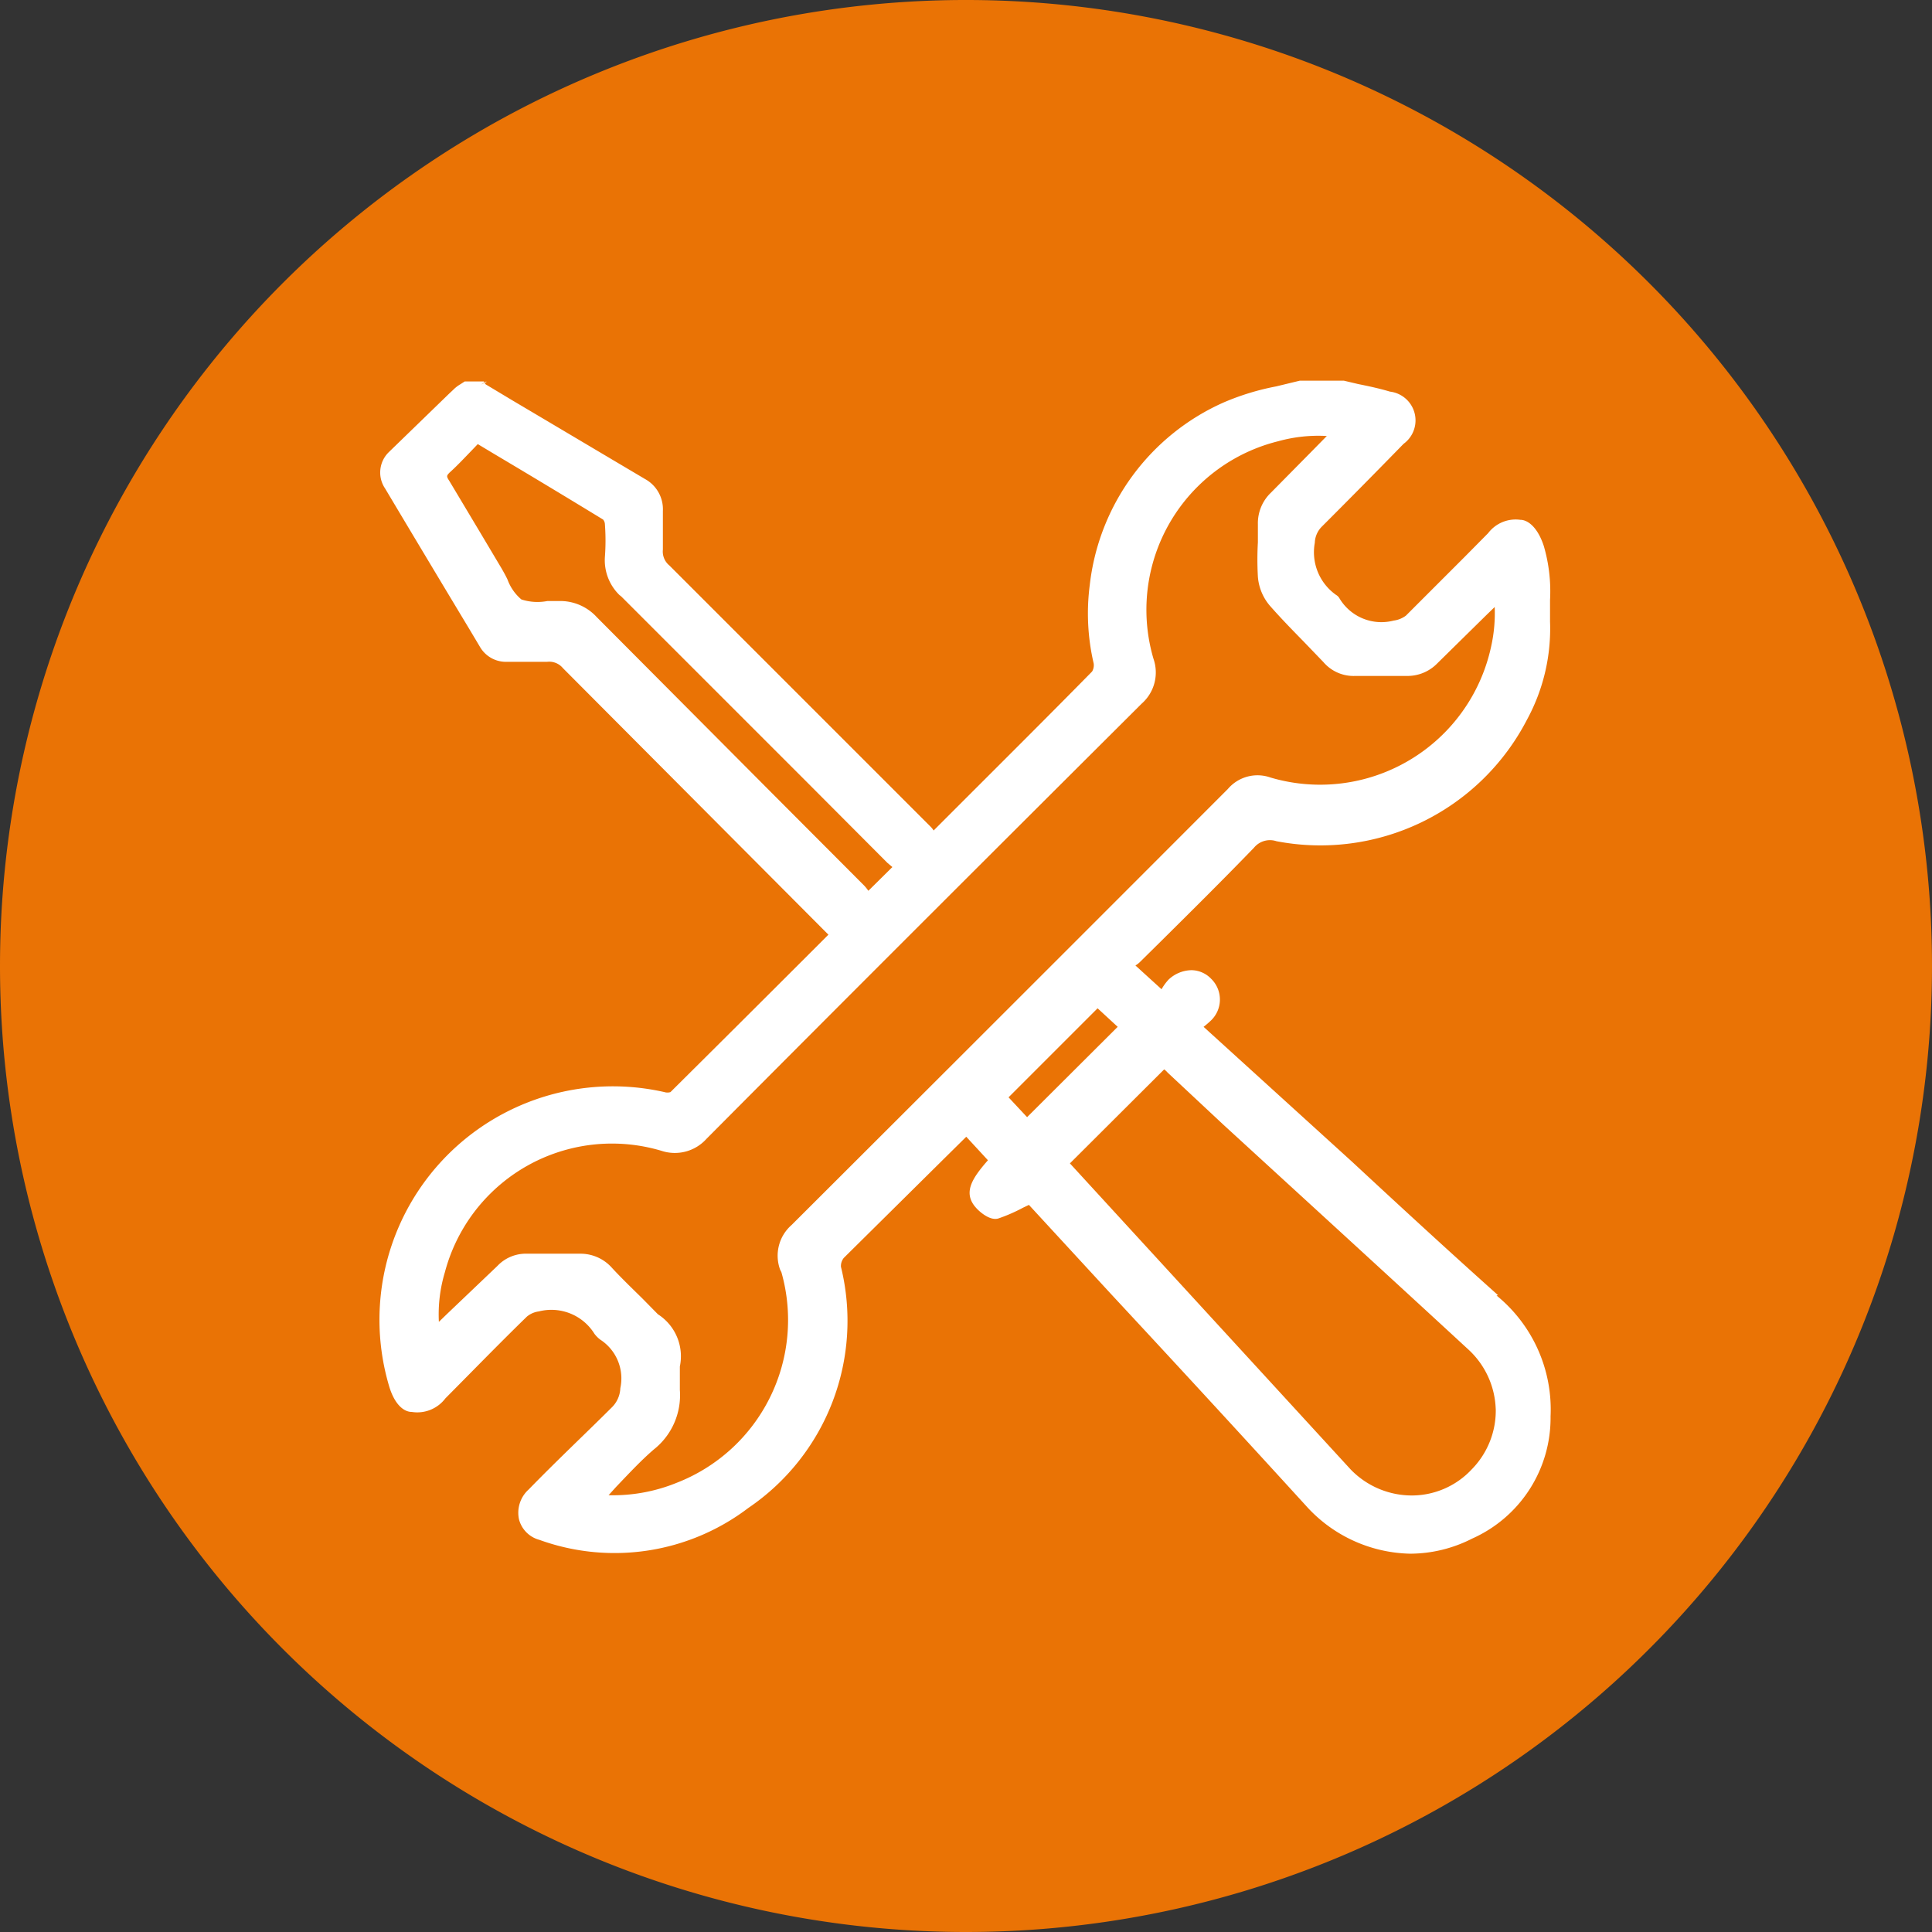 <?xml version="1.0" encoding="UTF-8"?> <svg xmlns="http://www.w3.org/2000/svg" xmlns:xlink="http://www.w3.org/1999/xlink" id="Capa_1" data-name="Capa 1" width="26.11mm" height="26.11mm" viewBox="0 0 74 74"><rect x="0" y="0" width="74" height="74" fill="#333333" stroke="none"/><defs><style>.cls-1{fill:none;}.cls-2{clip-path:url(#clip-path);}.cls-3{fill:#ea7305;}.cls-4{fill:#fff;}</style><clipPath id="clip-path" transform="translate(-688.79 -688.67)"><rect class="cls-1" x="688.79" y="688.67" width="74" height="74"></rect></clipPath></defs><g class="cls-2"><path class="cls-3" d="M725.79,762.67a37,37,0,1,0-37-37,37,37,0,0,0,37,37" transform="translate(-688.79 -688.67)"></path><path class="cls-4" d="M707.39,703.29l.05,0-.23.11h0Zm38.69,39.31a3.21,3.21,0,0,1-.92,2.35,3.14,3.14,0,0,1-2.28,1h0a3.26,3.26,0,0,1-2.36-1L732.31,736l-2.54-2.77,3.61-3.6a.71.71,0,0,1,.13.12l2.14,2c3.12,2.86,6.24,5.71,9.35,8.58a3.24,3.24,0,0,1,1.08,2.33M731.6,728l-3.47,3.46-.71-.76,3.41-3.41Zm-12.88,9.4a6.69,6.69,0,0,1-4,8.06,6.47,6.47,0,0,1-2.62.48l.29-.32c.46-.48.94-1,1.44-1.43a2.65,2.65,0,0,0,1-2.28c0-.37,0-.66,0-.9a1.91,1.91,0,0,0-.84-2l-.59-.6-.54-.53c-.22-.22-.44-.44-.65-.67a1.61,1.61,0,0,0-1.22-.52c-.62,0-1.28,0-2,0a1.5,1.5,0,0,0-1.15.47L705.91,739l-.31.3a5.6,5.6,0,0,1,.23-1.9,6.62,6.62,0,0,1,8.3-4.65,1.63,1.63,0,0,0,1.72-.46c5.32-5.35,10.78-10.8,16.67-16.67a1.59,1.59,0,0,0,.45-1.72,6.65,6.65,0,0,1,4.78-8.33,5.74,5.74,0,0,1,1.86-.2h0l-.59.6-1.54,1.56a1.62,1.62,0,0,0-.51,1.22c0,.23,0,.46,0,.69a11.69,11.69,0,0,0,0,1.32,1.94,1.94,0,0,0,.45,1.1c.42.48.87.94,1.31,1.39l.75.78a1.52,1.52,0,0,0,1.22.53c.61,0,1.27,0,2,0a1.59,1.59,0,0,0,1.14-.48l1.89-1.86.31-.3a5.85,5.85,0,0,1-.14,1.53,6.7,6.7,0,0,1-8.45,5,1.49,1.49,0,0,0-1.63.44q-8.34,8.35-16.71,16.7a1.56,1.56,0,0,0-.44,1.71m-6.15-25.85,7.16,7.16,3.1,3.11.19.16-.92.91a1.56,1.56,0,0,0-.16-.2l-3.73-3.74-6.51-6.54a1.9,1.9,0,0,0-1.4-.62h-.09l-.4,0a2,2,0,0,1-1-.06,1.8,1.8,0,0,1-.53-.76c-.07-.15-.15-.29-.23-.43l-.78-1.31L706,707.09c-.12-.18-.1-.2,0-.31.3-.27.58-.57.87-.87l.22-.23.65.39q2.12,1.26,4.15,2.5a.3.3,0,0,1,.07.19,8.41,8.41,0,0,1,0,1.23,1.86,1.86,0,0,0,.62,1.53m33.59,26.76c-1.88-1.68-3.77-3.42-5.59-5.11L734.89,728a3.47,3.47,0,0,0,.29-.25,1.11,1.11,0,0,0,0-1.59,1.06,1.06,0,0,0-.75-.33,1.31,1.31,0,0,0-.88.36,2,2,0,0,0-.27.37l-1-.91a.9.9,0,0,0,.19-.15l.8-.79c1.17-1.16,2.38-2.36,3.55-3.57a.79.79,0,0,1,.86-.25,8.91,8.91,0,0,0,9.6-4.66,7.29,7.29,0,0,0,.88-3.75c0-.28,0-.55,0-.83a6.17,6.17,0,0,0-.24-2.07c-.24-.73-.62-1-.9-1a1.32,1.32,0,0,0-1.23.51l-.9.91-2.25,2.25a1,1,0,0,1-.47.19,1.87,1.87,0,0,1-2.08-.86.34.34,0,0,0-.12-.12,2,2,0,0,1-.82-2,.92.92,0,0,1,.26-.61q1.57-1.57,3.14-3.18a1.11,1.11,0,0,0-.52-2c-.4-.12-.82-.21-1.22-.29l-.55-.13h-1.68l-.91.22a9.68,9.68,0,0,0-2,.61,8.72,8.72,0,0,0-5.14,7,8.44,8.44,0,0,0,.15,3,.47.47,0,0,1-.06.31c-1.68,1.71-3.38,3.4-5.07,5.09l-1,1a.79.79,0,0,0-.12-.15q-5-5-10-10a.69.69,0,0,1-.25-.61c0-.31,0-.61,0-.91v-.57a1.32,1.32,0,0,0-.68-1.22c-1.69-1-3.37-2-5.06-3l-1.05-.63h0l-.07-.11h-.73l-.17.11a1.31,1.31,0,0,0-.27.21l-.16.15L703.67,706a1.09,1.09,0,0,0-.13,1.38q1.61,2.7,3.23,5.39l.4.67a1.15,1.15,0,0,0,1,.58h1.57a.68.68,0,0,1,.61.24l7.41,7.44,2.63,2.64.13.13-.73.73q-2.67,2.67-5.32,5.3a.39.39,0,0,1-.23,0,8.94,8.94,0,0,0-10.55,11.25c.22.75.59,1,.87,1a1.35,1.35,0,0,0,1.29-.52l.9-.91c.73-.74,1.47-1.49,2.22-2.22a.9.9,0,0,1,.46-.2,1.94,1.94,0,0,1,2.13.86,1.15,1.15,0,0,0,.22.22,1.77,1.77,0,0,1,.77,1.86,1.09,1.09,0,0,1-.3.71c-1,1-2.07,2-3.21,3.17a1.2,1.2,0,0,0-.37,1.15,1.1,1.1,0,0,0,.78.78,8.46,8.46,0,0,0,8-1.22,8.66,8.66,0,0,0,3.55-9.24.5.5,0,0,1,.11-.34L725,733l.8-.79.83.9c-.62.71-1,1.28-.4,1.88,0,0,.44.46.8.35a6.38,6.38,0,0,0,.94-.41l.23-.11,3.15,3.42q3.72,4,7.45,8.09a5.51,5.51,0,0,0,4,1.85,5.25,5.25,0,0,0,2.38-.58,5.06,5.06,0,0,0,3-4.68,5.63,5.63,0,0,0-2.07-4.63" transform="translate(-688.79 -688.67)"></path></g></svg> 